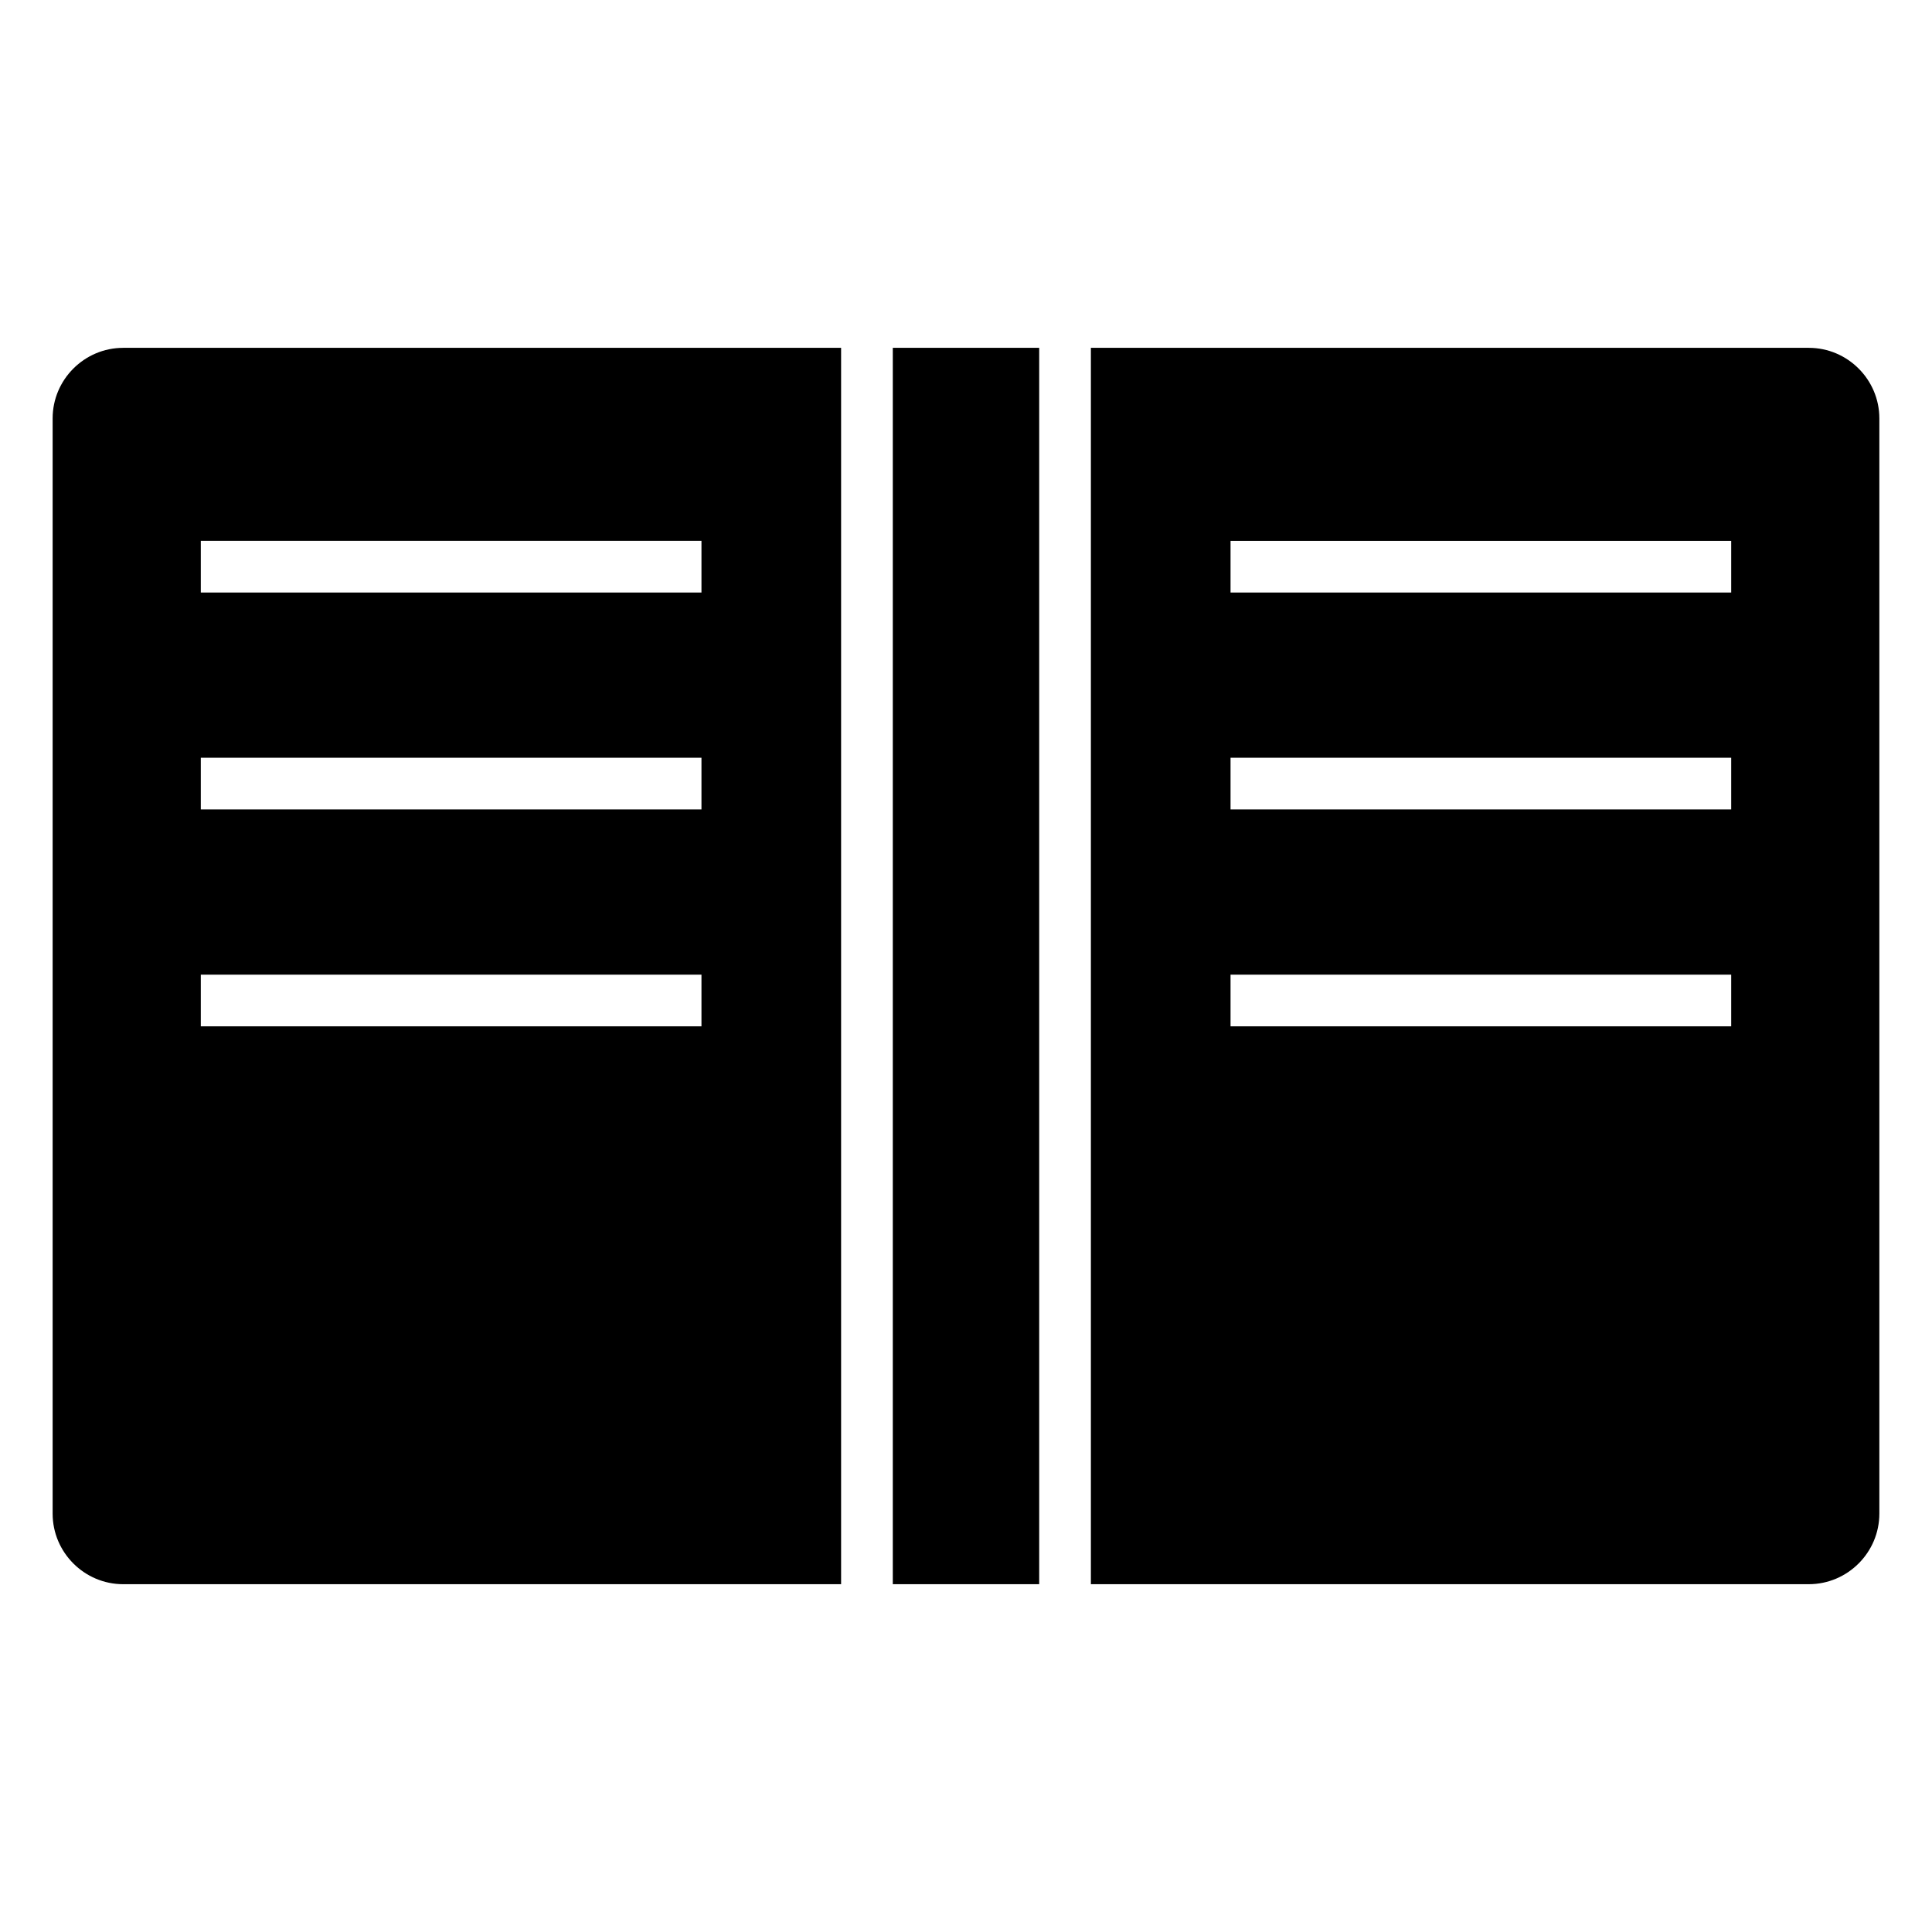 <?xml version="1.0" encoding="UTF-8"?>
<!-- Uploaded to: ICON Repo, www.iconrepo.com, Generator: ICON Repo Mixer Tools -->
<svg fill="#000000" width="800px" height="800px" version="1.1" viewBox="144 144 512 512" xmlns="http://www.w3.org/2000/svg">
 <path d="m176.64 236.18h190.26v327.65h-190.26c-10.281 0-18.691-8.414-18.691-18.695v-290.26c0-10.277 8.406-18.691 18.691-18.691zm203.96 0h38.797v327.65h-38.797zm52.496 0h190.26c10.281 0 18.691 8.414 18.691 18.691v290.26c0 10.281-8.406 18.695-18.691 18.695h-190.26zm169.69 179.81h-132.68v-13.699h132.68zm0-57.48h-132.68v-13.691h132.68zm0-57.477h-132.68v-13.691h132.68zm-405.57 101.26h132.68v13.699h-132.68zm0-57.477h132.68v13.691h-132.68zm0-57.477h132.68v13.691h-132.68z" fill-rule="evenodd"/>
</svg>